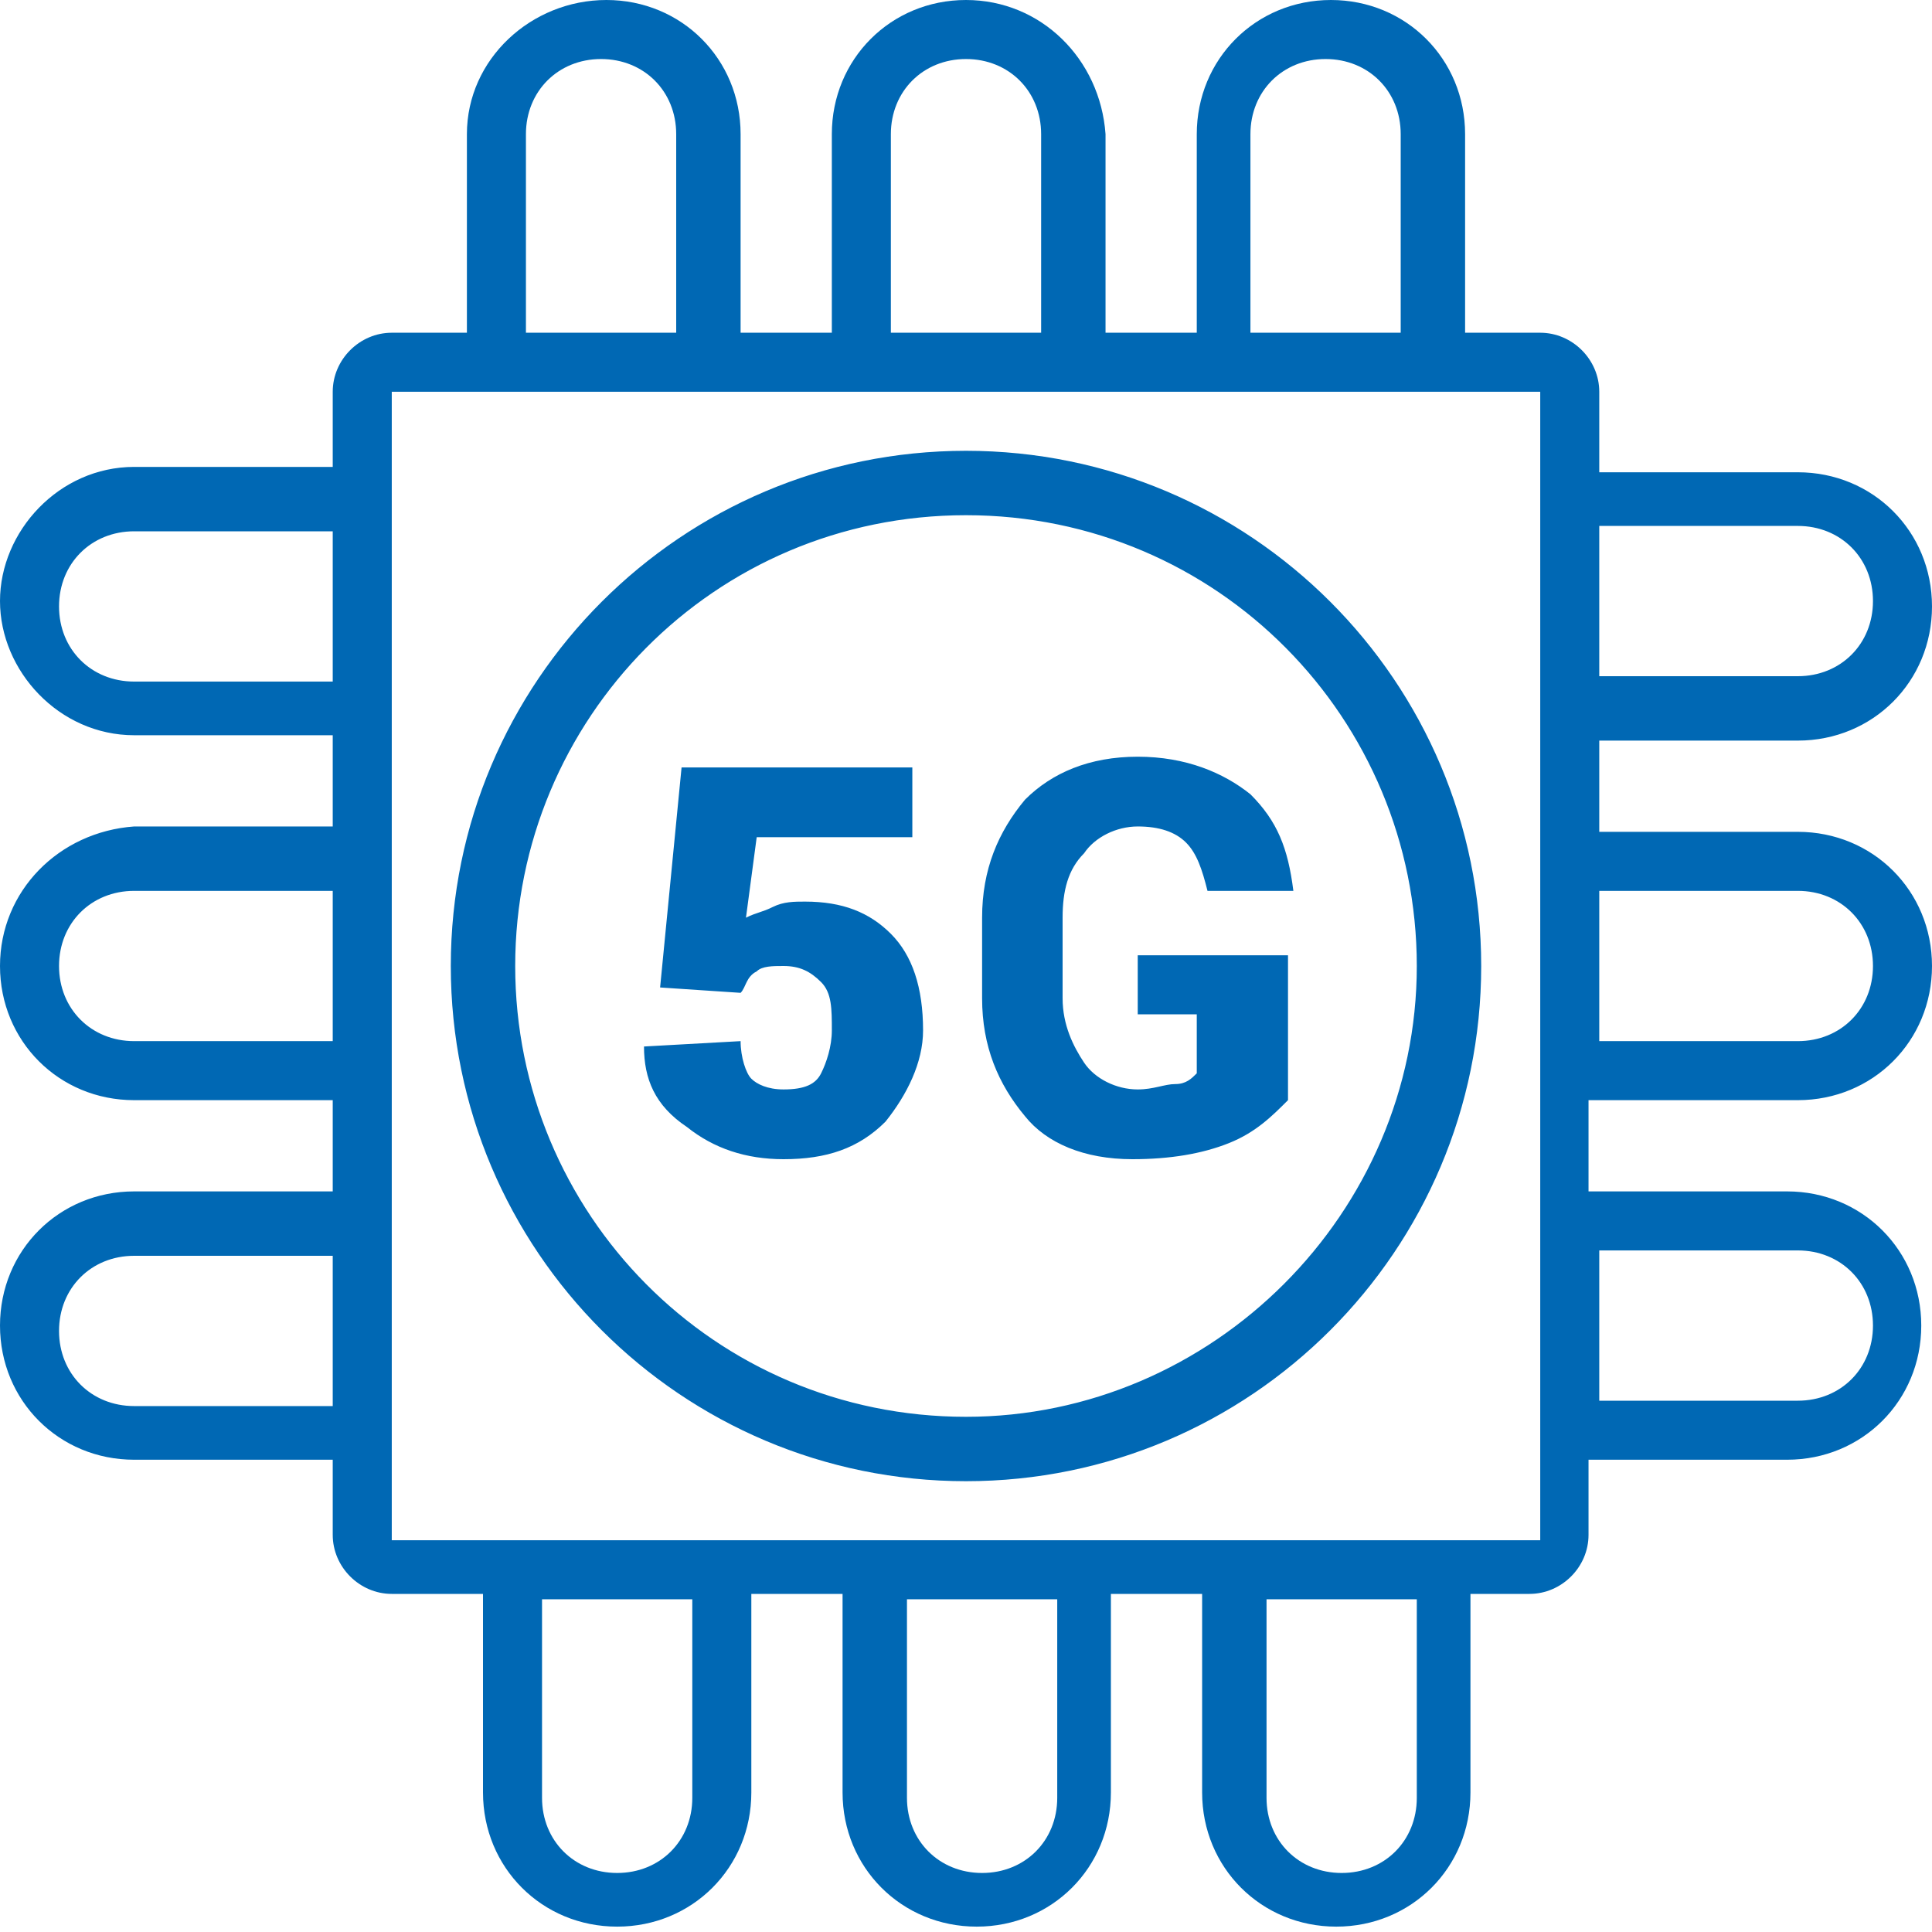 <?xml version="1.0" encoding="utf-8"?>
<!-- Generator: Adobe Illustrator 25.2.3, SVG Export Plug-In . SVG Version: 6.00 Build 0)  -->
<svg version="1.1" id="Ebene_1" xmlns="http://www.w3.org/2000/svg" xmlns:xlink="http://www.w3.org/1999/xlink" x="0px" y="0px"
	 viewBox="0 0 36 36" style="enable-background:new 0 0 36 36;" xml:space="preserve">
<style type="text/css">
	.st0{fill:#0068B4;}
</style>
<path class="st0" d="M33.5,20.5c1.4,0,2.5-1.1,2.5-2.5s-1.1-2.5-2.5-2.5h-3.7v-1.7h3.7c1.4,0,2.5-1.1,2.5-2.5s-1.1-2.5-2.5-2.5h-3.7
	V7.3c0-0.6-0.5-1.1-1.1-1.1h-1.4V2.5c0-1.4-1.1-2.5-2.5-2.5s-2.5,1.1-2.5,2.5v3.7h-1.7V2.5C20.5,1.1,19.4,0,18,0s-2.5,1.1-2.5,2.5
	v3.7h-1.7V2.5c0-1.4-1.1-2.5-2.5-2.5S8.7,1.1,8.7,2.5v3.7H7.3c-0.6,0-1.1,0.5-1.1,1.1v1.4H2.5C1.1,8.7,0,9.9,0,11.2s1.1,2.5,2.5,2.5
	h3.7v1.7H2.5C1.1,15.5,0,16.6,0,18s1.1,2.5,2.5,2.5h3.7v1.7H2.5c-1.4,0-2.5,1.1-2.5,2.5s1.1,2.5,2.5,2.5h3.7v1.4
	c0,0.6,0.5,1.1,1.1,1.1H9v3.7c0,1.4,1.1,2.5,2.5,2.5s2.5-1.1,2.5-2.5v-3.7h1.7v3.7c0,1.4,1.1,2.5,2.5,2.5s2.5-1.1,2.5-2.5v-3.7h1.7
	v3.7c0,1.4,1.1,2.5,2.5,2.5s2.5-1.1,2.5-2.5v-3.7h1.1c0.6,0,1.1-0.5,1.1-1.1v-1.4h3.7c1.4,0,2.5-1.1,2.5-2.5s-1.1-2.5-2.5-2.5h-3.7
	v-1.7H33.5z M29.8,9.8h3.7c0.8,0,1.4,0.6,1.4,1.4s-0.6,1.4-1.4,1.4h-3.7V9.8z M29.8,16.6h3.7c0.8,0,1.4,0.6,1.4,1.4
	s-0.6,1.4-1.4,1.4h-3.7V16.6z M6.2,26.2H2.5c-0.8,0-1.4-0.6-1.4-1.4s0.6-1.4,1.4-1.4h3.7V26.2z M6.2,19.4H2.5
	c-0.8,0-1.4-0.6-1.4-1.4s0.6-1.4,1.4-1.4h3.7V19.4z M6.2,12.7H2.5c-0.8,0-1.4-0.6-1.4-1.4s0.6-1.4,1.4-1.4h3.7V12.7z M23.3,2.5
	c0-0.8,0.6-1.4,1.4-1.4c0.8,0,1.4,0.6,1.4,1.4v3.7h-2.8V2.5z M16.6,2.5c0-0.8,0.6-1.4,1.4-1.4c0.8,0,1.4,0.6,1.4,1.4v3.7h-2.8V2.5z
	 M9.8,2.5c0-0.8,0.6-1.4,1.4-1.4c0.8,0,1.4,0.6,1.4,1.4v3.7H9.8V2.5z M12.9,33.5c0,0.8-0.6,1.4-1.4,1.4c-0.8,0-1.4-0.6-1.4-1.4v-3.7
	h2.8V33.5z M19.7,33.5c0,0.8-0.6,1.4-1.4,1.4c-0.8,0-1.4-0.6-1.4-1.4v-3.7h2.8V33.5z M26.4,33.5c0,0.8-0.6,1.4-1.4,1.4
	c-0.8,0-1.4-0.6-1.4-1.4v-3.7h2.8V33.5z M28.7,28.7H7.3V7.3h21.4V28.7z M33.5,23.3c0.8,0,1.4,0.6,1.4,1.4s-0.6,1.4-1.4,1.4h-3.7
	v-2.8H33.5z M18,27.6c5.3,0,9.6-4.3,9.6-9.6S23.3,8.4,18,8.4S8.4,12.7,8.4,18S12.7,27.6,18,27.6z M18,9.6c4.7,0,8.4,3.8,8.4,8.4
	s-3.8,8.4-8.4,8.4c-4.7,0-8.4-3.8-8.4-8.4S13.3,9.6,18,9.6z M12.8,21c0.5,0.4,1.1,0.6,1.8,0.6c0.8,0,1.4-0.2,1.9-0.7
	c0.4-0.5,0.7-1.1,0.7-1.7c0-0.8-0.2-1.4-0.6-1.8c-0.4-0.4-0.9-0.6-1.6-0.6c-0.2,0-0.4,0-0.6,0.1c-0.2,0.1-0.3,0.1-0.5,0.2l0.2-1.5
	h2.9v-1.3h-4.3l-0.4,4.1l1.5,0.1c0.1-0.1,0.1-0.3,0.3-0.4c0.1-0.1,0.3-0.1,0.5-0.1c0.3,0,0.5,0.1,0.7,0.3s0.2,0.5,0.2,0.9
	c0,0.3-0.1,0.6-0.2,0.8c-0.1,0.2-0.3,0.3-0.7,0.3c-0.3,0-0.5-0.1-0.6-0.2s-0.2-0.4-0.2-0.7L12,19.5l0,0C12,20.1,12.2,20.6,12.8,21z
	 M21.1,21.6c0.7,0,1.3-0.1,1.8-0.3c0.5-0.2,0.8-0.5,1.1-0.8v-2.7h-2.8v1.1h1.1V20c-0.1,0.1-0.2,0.2-0.4,0.2s-0.4,0.1-0.7,0.1
	c-0.4,0-0.8-0.2-1-0.5c-0.2-0.3-0.4-0.7-0.4-1.2v-1.5c0-0.5,0.1-0.9,0.4-1.2c0.2-0.3,0.6-0.5,1-0.5c0.4,0,0.7,0.1,0.9,0.3
	c0.2,0.2,0.3,0.5,0.4,0.9h1.6l0,0c-0.1-0.8-0.3-1.3-0.8-1.8c-0.5-0.4-1.2-0.7-2.1-0.7c-0.9,0-1.6,0.3-2.1,0.8
	c-0.5,0.6-0.8,1.3-0.8,2.2v1.5c0,0.9,0.3,1.6,0.8,2.2C19.5,21.3,20.2,21.6,21.1,21.6z"/>
</svg>
